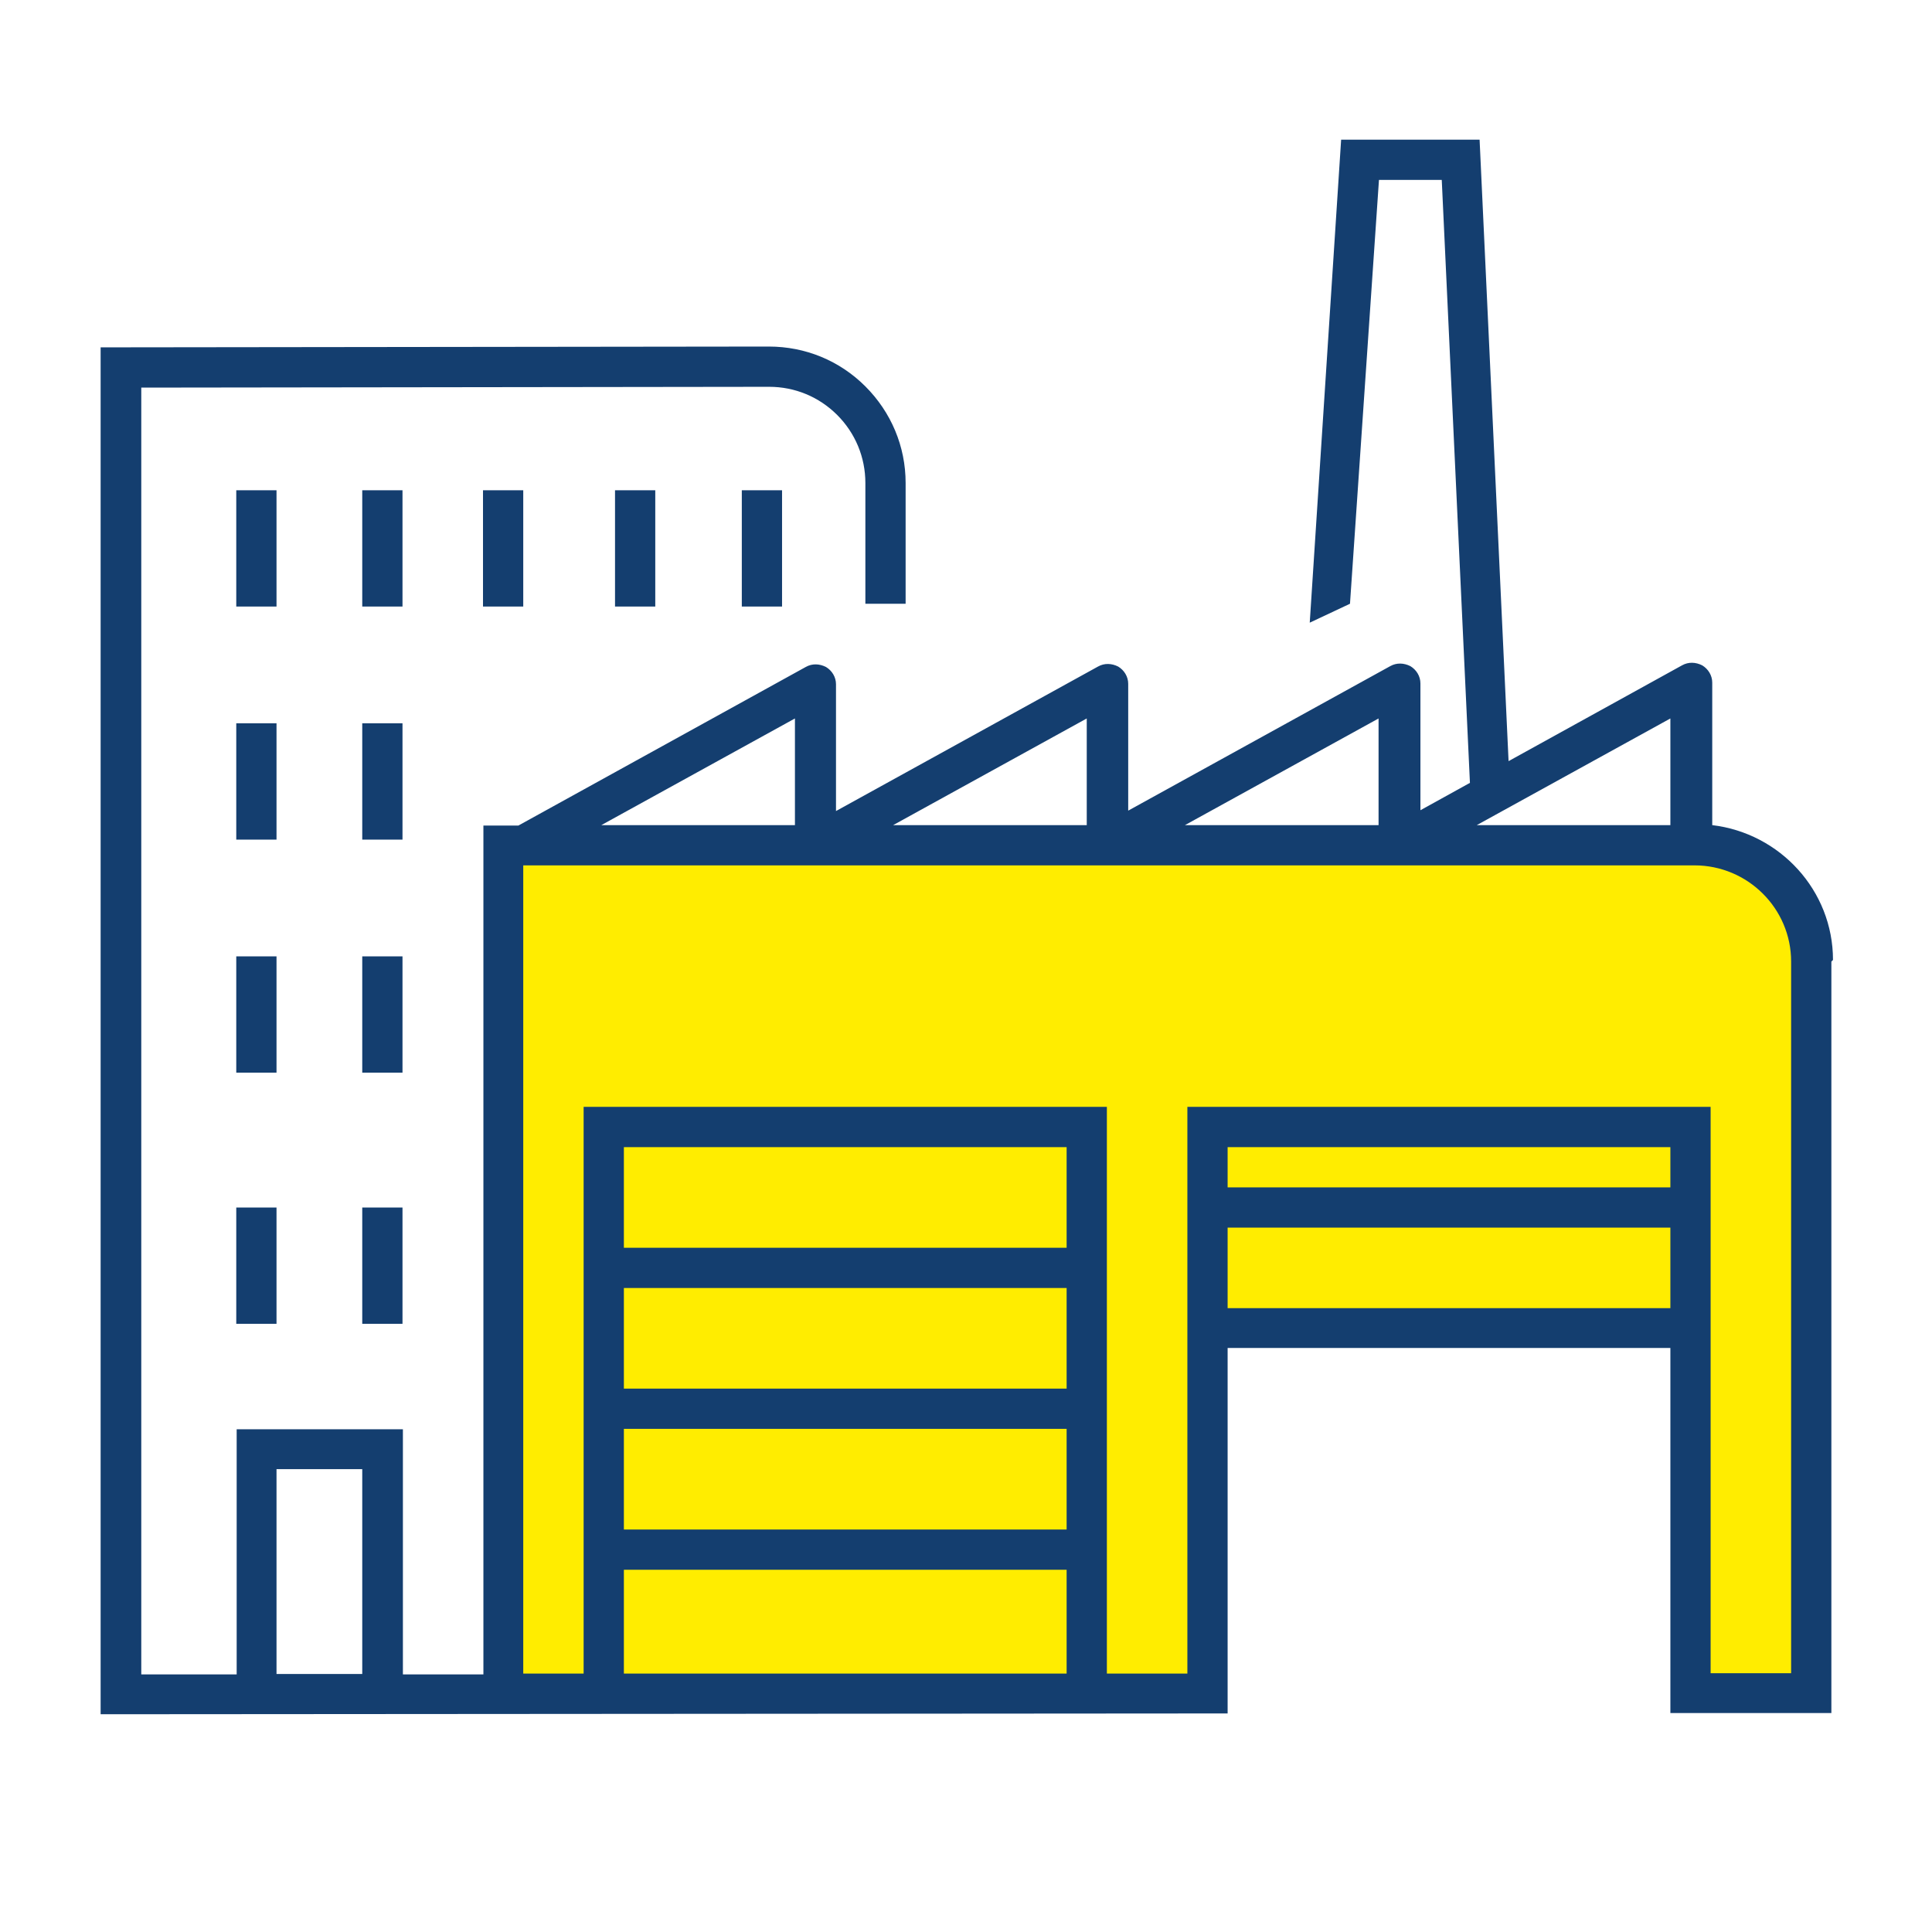 <?xml version="1.0" encoding="UTF-8"?>
<svg id="Design" xmlns="http://www.w3.org/2000/svg" viewBox="0 0 48 48">
  <defs>
    <style>
      .cls-1 {
        fill: #143e6f;
      }

      .cls-2 {
        fill: #ffed00;
      }
    </style>
  </defs>
  <g id="industrial-construction">
    <path id="fill" class="cls-2" d="M12.5,42v-21h29.6c1.6,0,2.9,1.3,2.9,2.89v18.17h-3s0-9.07,0-9.07h-12v9.08"/>
    <path id="lines" class="cls-1" d="M10,15.07h-1v-2.89h1v2.89ZM13,15.07v-2.89h-1v2.89h1ZM16.28,15.07v-2.89h-1v2.89h1ZM10,17.97h-1v2.89h1v-2.89ZM10,23.76h-1v2.89h1v-2.89ZM18.43,15.07h1v-2.89h-1v2.89ZM6.87,12.18h-1v2.89h1v-2.89ZM6.87,17.97h-1v2.89h1v-2.89ZM6.87,23.76h-1v2.89h1v-2.89ZM45.5,23.89v18.67h-4s0-9.07,0-9.07h-11v9.08l-28,.02V8.63l16.6-.02h0c.91,0,1.76.35,2.4.99.64.64,1,1.49,1,2.4v3h-1v-3c0-.64-.25-1.24-.7-1.69-.45-.45-1.05-.7-1.69-.7h0l-15.6.02v31.97h2.37v-6.09h4.13v6.09h2v-21.09h.87l7.14-3.94c.16-.09.34-.08.5,0,.15.09.25.25.25.43v3.15l6.51-3.59c.16-.09.34-.08.5,0,.15.09.25.25.25.43v3.15l6.51-3.59c.16-.09.34-.08.5,0,.15.09.25.25.25.43v3.15l1.23-.68-.7-14.98h-1.56l-.72,10.53-1,.47.78-12h3.44l.72,15.44,4.31-2.38c.16-.09.34-.08.5,0,.15.09.25.25.25.43v3.54c1.68.2,3,1.62,3,3.35ZM6.87,41.59h2.13v-5.09h-2.13v5.09ZM41.5,17.85l-4.81,2.65h4.81v-2.65ZM34.25,17.85l-4.81,2.65h4.81v-2.65ZM27,17.85l-4.81,2.65h4.81v-2.65ZM14.94,20.5h4.81v-2.65l-4.81,2.65ZM26.5,28.5h-11v2.5h11v-2.5ZM15.5,34.5h11v-2.5h-11v2.5ZM15.5,38h11v-2.5h-11v2.5ZM15.5,41.58h11v-2.58h-11v2.58ZM41.5,28.5h-11v1h11v-1ZM41.5,32.5v-2h-11v2h11ZM44.5,23.89c0-1.32-1.08-2.39-2.4-2.39H13v20.08h1.5v-14.08h13v14.08h2v-14.08h13v14.07h2v-17.67ZM9,32.89h1v-2.89h-1v2.89ZM5.87,32.89h1v-2.89h-1v2.89Z"/>
  </g>
</svg>